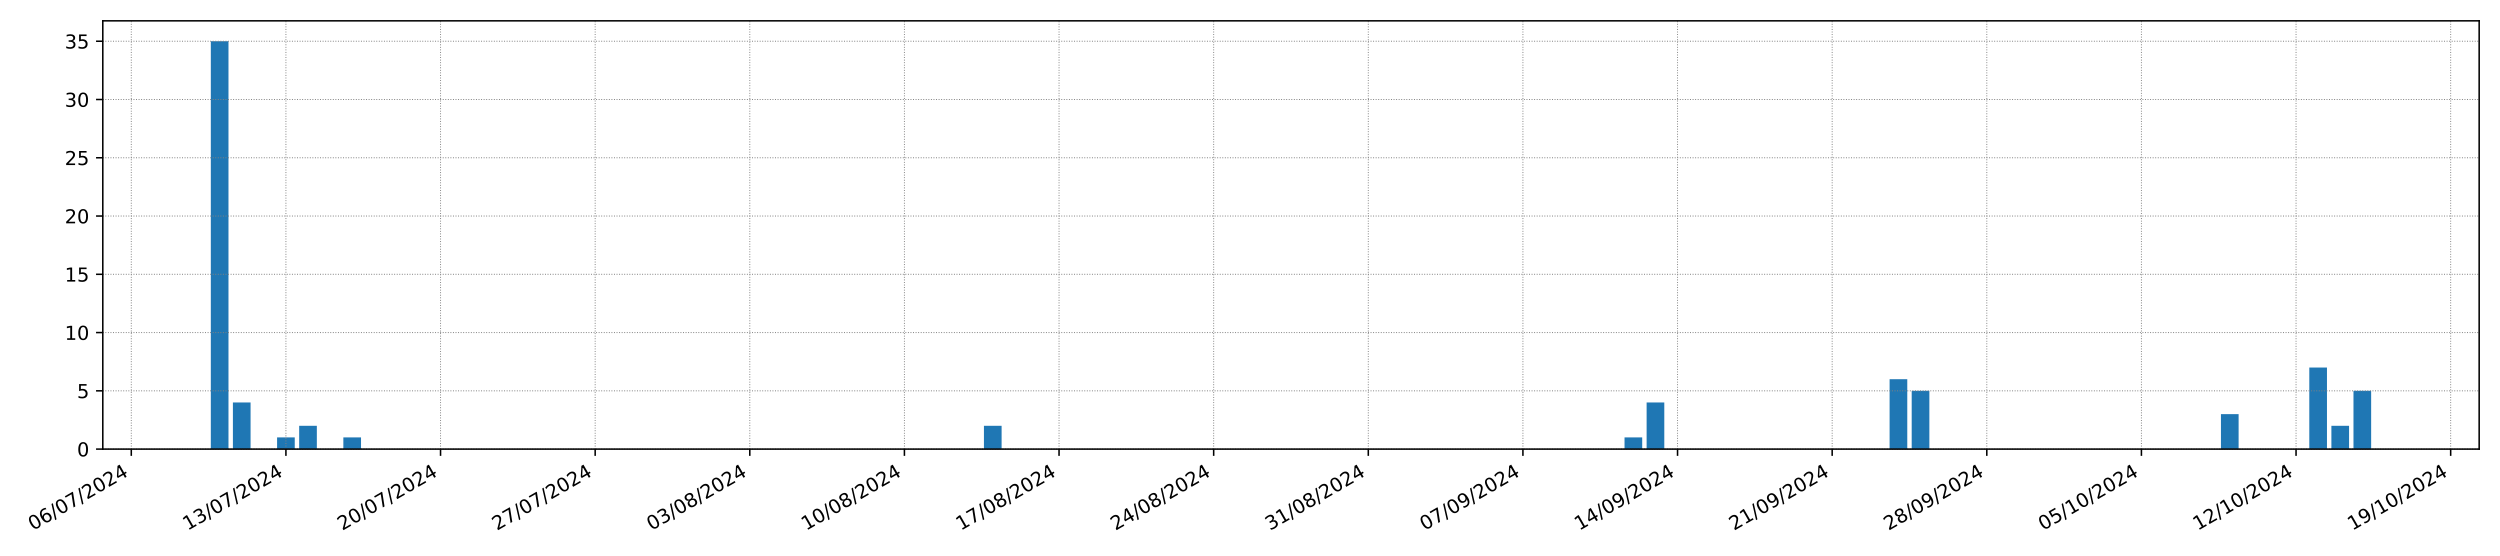 <?xml version="1.0" encoding="utf-8" standalone="no"?>
<!DOCTYPE svg PUBLIC "-//W3C//DTD SVG 1.1//EN"
  "http://www.w3.org/Graphics/SVG/1.1/DTD/svg11.dtd">
<!-- Created with matplotlib (https://matplotlib.org/) -->
<svg height="288pt" version="1.1" viewBox="0 0 1296 288" width="1296pt" xmlns="http://www.w3.org/2000/svg" xmlns:xlink="http://www.w3.org/1999/xlink">
 <defs>
  <style type="text/css">*{stroke-linecap:butt;stroke-linejoin:round;}</style>
 </defs>
 <g id="figure_1">
  <g id="patch_1">
   <path d="M 0 288 
L 1296 288 
L 1296 0 
L 0 0 
z
" style="fill:#ffffff;"/>
  </g>
  <g id="axes_1">
   <g id="patch_2">
    <path d="M 53.29 232.805 
L 1285.2 232.805 
L 1285.2 10.8 
L 53.29 10.8 
z
" style="fill:#ffffff;"/>
   </g>
   <g id="patch_3">
    <path clip-path="url(#pcabe7e3ec1)" d="M 109.285 232.805 
L 118.446 232.805 
L 118.446 21.372 
L 109.285 21.372 
z
" style="fill:#1f77b4;"/>
   </g>
   <g id="patch_4">
    <path clip-path="url(#pcabe7e3ec1)" d="M 120.737 232.805 
L 129.897 232.805 
L 129.897 208.642 
L 120.737 208.642 
z
" style="fill:#1f77b4;"/>
   </g>
   <g id="patch_5">
    <path clip-path="url(#pcabe7e3ec1)" d="M 132.188 232.805 
L 141.349 232.805 
L 141.349 232.805 
L 132.188 232.805 
z
" style="fill:#1f77b4;"/>
   </g>
   <g id="patch_6">
    <path clip-path="url(#pcabe7e3ec1)" d="M 143.639 232.805 
L 152.8 232.805 
L 152.8 226.764 
L 143.639 226.764 
z
" style="fill:#1f77b4;"/>
   </g>
   <g id="patch_7">
    <path clip-path="url(#pcabe7e3ec1)" d="M 155.09 232.805 
L 164.251 232.805 
L 164.251 220.724 
L 155.09 220.724 
z
" style="fill:#1f77b4;"/>
   </g>
   <g id="patch_8">
    <path clip-path="url(#pcabe7e3ec1)" d="M 166.541 232.805 
L 175.702 232.805 
L 175.702 232.805 
L 166.541 232.805 
z
" style="fill:#1f77b4;"/>
   </g>
   <g id="patch_9">
    <path clip-path="url(#pcabe7e3ec1)" d="M 177.992 232.805 
L 187.153 232.805 
L 187.153 226.764 
L 177.992 226.764 
z
" style="fill:#1f77b4;"/>
   </g>
   <g id="patch_10">
    <path clip-path="url(#pcabe7e3ec1)" d="M 189.443 232.805 
L 198.604 232.805 
L 198.604 232.805 
L 189.443 232.805 
z
" style="fill:#1f77b4;"/>
   </g>
   <g id="patch_11">
    <path clip-path="url(#pcabe7e3ec1)" d="M 200.894 232.805 
L 210.055 232.805 
L 210.055 232.805 
L 200.894 232.805 
z
" style="fill:#1f77b4;"/>
   </g>
   <g id="patch_12">
    <path clip-path="url(#pcabe7e3ec1)" d="M 212.345 232.805 
L 221.506 232.805 
L 221.506 232.805 
L 212.345 232.805 
z
" style="fill:#1f77b4;"/>
   </g>
   <g id="patch_13">
    <path clip-path="url(#pcabe7e3ec1)" d="M 223.797 232.805 
L 232.957 232.805 
L 232.957 232.805 
L 223.797 232.805 
z
" style="fill:#1f77b4;"/>
   </g>
   <g id="patch_14">
    <path clip-path="url(#pcabe7e3ec1)" d="M 235.248 232.805 
L 244.409 232.805 
L 244.409 232.805 
L 235.248 232.805 
z
" style="fill:#1f77b4;"/>
   </g>
   <g id="patch_15">
    <path clip-path="url(#pcabe7e3ec1)" d="M 246.699 232.805 
L 255.86 232.805 
L 255.86 232.805 
L 246.699 232.805 
z
" style="fill:#1f77b4;"/>
   </g>
   <g id="patch_16">
    <path clip-path="url(#pcabe7e3ec1)" d="M 258.15 232.805 
L 267.311 232.805 
L 267.311 232.805 
L 258.15 232.805 
z
" style="fill:#1f77b4;"/>
   </g>
   <g id="patch_17">
    <path clip-path="url(#pcabe7e3ec1)" d="M 269.601 232.805 
L 278.762 232.805 
L 278.762 232.805 
L 269.601 232.805 
z
" style="fill:#1f77b4;"/>
   </g>
   <g id="patch_18">
    <path clip-path="url(#pcabe7e3ec1)" d="M 281.052 232.805 
L 290.213 232.805 
L 290.213 232.805 
L 281.052 232.805 
z
" style="fill:#1f77b4;"/>
   </g>
   <g id="patch_19">
    <path clip-path="url(#pcabe7e3ec1)" d="M 292.503 232.805 
L 301.664 232.805 
L 301.664 232.805 
L 292.503 232.805 
z
" style="fill:#1f77b4;"/>
   </g>
   <g id="patch_20">
    <path clip-path="url(#pcabe7e3ec1)" d="M 303.954 232.805 
L 313.115 232.805 
L 313.115 232.805 
L 303.954 232.805 
z
" style="fill:#1f77b4;"/>
   </g>
   <g id="patch_21">
    <path clip-path="url(#pcabe7e3ec1)" d="M 315.405 232.805 
L 324.566 232.805 
L 324.566 232.805 
L 315.405 232.805 
z
" style="fill:#1f77b4;"/>
   </g>
   <g id="patch_22">
    <path clip-path="url(#pcabe7e3ec1)" d="M 326.857 232.805 
L 336.017 232.805 
L 336.017 232.805 
L 326.857 232.805 
z
" style="fill:#1f77b4;"/>
   </g>
   <g id="patch_23">
    <path clip-path="url(#pcabe7e3ec1)" d="M 338.308 232.805 
L 347.469 232.805 
L 347.469 232.805 
L 338.308 232.805 
z
" style="fill:#1f77b4;"/>
   </g>
   <g id="patch_24">
    <path clip-path="url(#pcabe7e3ec1)" d="M 349.759 232.805 
L 358.92 232.805 
L 358.92 232.805 
L 349.759 232.805 
z
" style="fill:#1f77b4;"/>
   </g>
   <g id="patch_25">
    <path clip-path="url(#pcabe7e3ec1)" d="M 361.21 232.805 
L 370.371 232.805 
L 370.371 232.805 
L 361.21 232.805 
z
" style="fill:#1f77b4;"/>
   </g>
   <g id="patch_26">
    <path clip-path="url(#pcabe7e3ec1)" d="M 372.661 232.805 
L 381.822 232.805 
L 381.822 232.805 
L 372.661 232.805 
z
" style="fill:#1f77b4;"/>
   </g>
   <g id="patch_27">
    <path clip-path="url(#pcabe7e3ec1)" d="M 384.112 232.805 
L 393.273 232.805 
L 393.273 232.805 
L 384.112 232.805 
z
" style="fill:#1f77b4;"/>
   </g>
   <g id="patch_28">
    <path clip-path="url(#pcabe7e3ec1)" d="M 395.563 232.805 
L 404.724 232.805 
L 404.724 232.805 
L 395.563 232.805 
z
" style="fill:#1f77b4;"/>
   </g>
   <g id="patch_29">
    <path clip-path="url(#pcabe7e3ec1)" d="M 407.014 232.805 
L 416.175 232.805 
L 416.175 232.805 
L 407.014 232.805 
z
" style="fill:#1f77b4;"/>
   </g>
   <g id="patch_30">
    <path clip-path="url(#pcabe7e3ec1)" d="M 418.465 232.805 
L 427.626 232.805 
L 427.626 232.805 
L 418.465 232.805 
z
" style="fill:#1f77b4;"/>
   </g>
   <g id="patch_31">
    <path clip-path="url(#pcabe7e3ec1)" d="M 429.917 232.805 
L 439.077 232.805 
L 439.077 232.805 
L 429.917 232.805 
z
" style="fill:#1f77b4;"/>
   </g>
   <g id="patch_32">
    <path clip-path="url(#pcabe7e3ec1)" d="M 441.368 232.805 
L 450.529 232.805 
L 450.529 232.805 
L 441.368 232.805 
z
" style="fill:#1f77b4;"/>
   </g>
   <g id="patch_33">
    <path clip-path="url(#pcabe7e3ec1)" d="M 452.819 232.805 
L 461.98 232.805 
L 461.98 232.805 
L 452.819 232.805 
z
" style="fill:#1f77b4;"/>
   </g>
   <g id="patch_34">
    <path clip-path="url(#pcabe7e3ec1)" d="M 464.27 232.805 
L 473.431 232.805 
L 473.431 232.805 
L 464.27 232.805 
z
" style="fill:#1f77b4;"/>
   </g>
   <g id="patch_35">
    <path clip-path="url(#pcabe7e3ec1)" d="M 475.721 232.805 
L 484.882 232.805 
L 484.882 232.805 
L 475.721 232.805 
z
" style="fill:#1f77b4;"/>
   </g>
   <g id="patch_36">
    <path clip-path="url(#pcabe7e3ec1)" d="M 487.172 232.805 
L 496.333 232.805 
L 496.333 232.805 
L 487.172 232.805 
z
" style="fill:#1f77b4;"/>
   </g>
   <g id="patch_37">
    <path clip-path="url(#pcabe7e3ec1)" d="M 498.623 232.805 
L 507.784 232.805 
L 507.784 232.805 
L 498.623 232.805 
z
" style="fill:#1f77b4;"/>
   </g>
   <g id="patch_38">
    <path clip-path="url(#pcabe7e3ec1)" d="M 510.074 232.805 
L 519.235 232.805 
L 519.235 220.724 
L 510.074 220.724 
z
" style="fill:#1f77b4;"/>
   </g>
   <g id="patch_39">
    <path clip-path="url(#pcabe7e3ec1)" d="M 521.525 232.805 
L 530.686 232.805 
L 530.686 232.805 
L 521.525 232.805 
z
" style="fill:#1f77b4;"/>
   </g>
   <g id="patch_40">
    <path clip-path="url(#pcabe7e3ec1)" d="M 532.977 232.805 
L 542.137 232.805 
L 542.137 232.805 
L 532.977 232.805 
z
" style="fill:#1f77b4;"/>
   </g>
   <g id="patch_41">
    <path clip-path="url(#pcabe7e3ec1)" d="M 544.428 232.805 
L 553.589 232.805 
L 553.589 232.805 
L 544.428 232.805 
z
" style="fill:#1f77b4;"/>
   </g>
   <g id="patch_42">
    <path clip-path="url(#pcabe7e3ec1)" d="M 555.879 232.805 
L 565.04 232.805 
L 565.04 232.805 
L 555.879 232.805 
z
" style="fill:#1f77b4;"/>
   </g>
   <g id="patch_43">
    <path clip-path="url(#pcabe7e3ec1)" d="M 567.33 232.805 
L 576.491 232.805 
L 576.491 232.805 
L 567.33 232.805 
z
" style="fill:#1f77b4;"/>
   </g>
   <g id="patch_44">
    <path clip-path="url(#pcabe7e3ec1)" d="M 578.781 232.805 
L 587.942 232.805 
L 587.942 232.805 
L 578.781 232.805 
z
" style="fill:#1f77b4;"/>
   </g>
   <g id="patch_45">
    <path clip-path="url(#pcabe7e3ec1)" d="M 590.232 232.805 
L 599.393 232.805 
L 599.393 232.805 
L 590.232 232.805 
z
" style="fill:#1f77b4;"/>
   </g>
   <g id="patch_46">
    <path clip-path="url(#pcabe7e3ec1)" d="M 601.683 232.805 
L 610.844 232.805 
L 610.844 232.805 
L 601.683 232.805 
z
" style="fill:#1f77b4;"/>
   </g>
   <g id="patch_47">
    <path clip-path="url(#pcabe7e3ec1)" d="M 613.134 232.805 
L 622.295 232.805 
L 622.295 232.805 
L 613.134 232.805 
z
" style="fill:#1f77b4;"/>
   </g>
   <g id="patch_48">
    <path clip-path="url(#pcabe7e3ec1)" d="M 624.585 232.805 
L 633.746 232.805 
L 633.746 232.805 
L 624.585 232.805 
z
" style="fill:#1f77b4;"/>
   </g>
   <g id="patch_49">
    <path clip-path="url(#pcabe7e3ec1)" d="M 636.037 232.805 
L 645.197 232.805 
L 645.197 232.805 
L 636.037 232.805 
z
" style="fill:#1f77b4;"/>
   </g>
   <g id="patch_50">
    <path clip-path="url(#pcabe7e3ec1)" d="M 647.488 232.805 
L 656.649 232.805 
L 656.649 232.805 
L 647.488 232.805 
z
" style="fill:#1f77b4;"/>
   </g>
   <g id="patch_51">
    <path clip-path="url(#pcabe7e3ec1)" d="M 658.939 232.805 
L 668.1 232.805 
L 668.1 232.805 
L 658.939 232.805 
z
" style="fill:#1f77b4;"/>
   </g>
   <g id="patch_52">
    <path clip-path="url(#pcabe7e3ec1)" d="M 670.39 232.805 
L 679.551 232.805 
L 679.551 232.805 
L 670.39 232.805 
z
" style="fill:#1f77b4;"/>
   </g>
   <g id="patch_53">
    <path clip-path="url(#pcabe7e3ec1)" d="M 681.841 232.805 
L 691.002 232.805 
L 691.002 232.805 
L 681.841 232.805 
z
" style="fill:#1f77b4;"/>
   </g>
   <g id="patch_54">
    <path clip-path="url(#pcabe7e3ec1)" d="M 693.292 232.805 
L 702.453 232.805 
L 702.453 232.805 
L 693.292 232.805 
z
" style="fill:#1f77b4;"/>
   </g>
   <g id="patch_55">
    <path clip-path="url(#pcabe7e3ec1)" d="M 704.743 232.805 
L 713.904 232.805 
L 713.904 232.805 
L 704.743 232.805 
z
" style="fill:#1f77b4;"/>
   </g>
   <g id="patch_56">
    <path clip-path="url(#pcabe7e3ec1)" d="M 716.194 232.805 
L 725.355 232.805 
L 725.355 232.805 
L 716.194 232.805 
z
" style="fill:#1f77b4;"/>
   </g>
   <g id="patch_57">
    <path clip-path="url(#pcabe7e3ec1)" d="M 727.645 232.805 
L 736.806 232.805 
L 736.806 232.805 
L 727.645 232.805 
z
" style="fill:#1f77b4;"/>
   </g>
   <g id="patch_58">
    <path clip-path="url(#pcabe7e3ec1)" d="M 739.097 232.805 
L 748.257 232.805 
L 748.257 232.805 
L 739.097 232.805 
z
" style="fill:#1f77b4;"/>
   </g>
   <g id="patch_59">
    <path clip-path="url(#pcabe7e3ec1)" d="M 750.548 232.805 
L 759.709 232.805 
L 759.709 232.805 
L 750.548 232.805 
z
" style="fill:#1f77b4;"/>
   </g>
   <g id="patch_60">
    <path clip-path="url(#pcabe7e3ec1)" d="M 761.999 232.805 
L 771.16 232.805 
L 771.16 232.805 
L 761.999 232.805 
z
" style="fill:#1f77b4;"/>
   </g>
   <g id="patch_61">
    <path clip-path="url(#pcabe7e3ec1)" d="M 773.45 232.805 
L 782.611 232.805 
L 782.611 232.805 
L 773.45 232.805 
z
" style="fill:#1f77b4;"/>
   </g>
   <g id="patch_62">
    <path clip-path="url(#pcabe7e3ec1)" d="M 784.901 232.805 
L 794.062 232.805 
L 794.062 232.805 
L 784.901 232.805 
z
" style="fill:#1f77b4;"/>
   </g>
   <g id="patch_63">
    <path clip-path="url(#pcabe7e3ec1)" d="M 796.352 232.805 
L 805.513 232.805 
L 805.513 232.805 
L 796.352 232.805 
z
" style="fill:#1f77b4;"/>
   </g>
   <g id="patch_64">
    <path clip-path="url(#pcabe7e3ec1)" d="M 807.803 232.805 
L 816.964 232.805 
L 816.964 232.805 
L 807.803 232.805 
z
" style="fill:#1f77b4;"/>
   </g>
   <g id="patch_65">
    <path clip-path="url(#pcabe7e3ec1)" d="M 819.254 232.805 
L 828.415 232.805 
L 828.415 232.805 
L 819.254 232.805 
z
" style="fill:#1f77b4;"/>
   </g>
   <g id="patch_66">
    <path clip-path="url(#pcabe7e3ec1)" d="M 830.705 232.805 
L 839.866 232.805 
L 839.866 232.805 
L 830.705 232.805 
z
" style="fill:#1f77b4;"/>
   </g>
   <g id="patch_67">
    <path clip-path="url(#pcabe7e3ec1)" d="M 842.157 232.805 
L 851.317 232.805 
L 851.317 226.764 
L 842.157 226.764 
z
" style="fill:#1f77b4;"/>
   </g>
   <g id="patch_68">
    <path clip-path="url(#pcabe7e3ec1)" d="M 853.608 232.805 
L 862.769 232.805 
L 862.769 208.642 
L 853.608 208.642 
z
" style="fill:#1f77b4;"/>
   </g>
   <g id="patch_69">
    <path clip-path="url(#pcabe7e3ec1)" d="M 865.059 232.805 
L 874.22 232.805 
L 874.22 232.805 
L 865.059 232.805 
z
" style="fill:#1f77b4;"/>
   </g>
   <g id="patch_70">
    <path clip-path="url(#pcabe7e3ec1)" d="M 876.51 232.805 
L 885.671 232.805 
L 885.671 232.805 
L 876.51 232.805 
z
" style="fill:#1f77b4;"/>
   </g>
   <g id="patch_71">
    <path clip-path="url(#pcabe7e3ec1)" d="M 887.961 232.805 
L 897.122 232.805 
L 897.122 232.805 
L 887.961 232.805 
z
" style="fill:#1f77b4;"/>
   </g>
   <g id="patch_72">
    <path clip-path="url(#pcabe7e3ec1)" d="M 899.412 232.805 
L 908.573 232.805 
L 908.573 232.805 
L 899.412 232.805 
z
" style="fill:#1f77b4;"/>
   </g>
   <g id="patch_73">
    <path clip-path="url(#pcabe7e3ec1)" d="M 910.863 232.805 
L 920.024 232.805 
L 920.024 232.805 
L 910.863 232.805 
z
" style="fill:#1f77b4;"/>
   </g>
   <g id="patch_74">
    <path clip-path="url(#pcabe7e3ec1)" d="M 922.314 232.805 
L 931.475 232.805 
L 931.475 232.805 
L 922.314 232.805 
z
" style="fill:#1f77b4;"/>
   </g>
   <g id="patch_75">
    <path clip-path="url(#pcabe7e3ec1)" d="M 933.765 232.805 
L 942.926 232.805 
L 942.926 232.805 
L 933.765 232.805 
z
" style="fill:#1f77b4;"/>
   </g>
   <g id="patch_76">
    <path clip-path="url(#pcabe7e3ec1)" d="M 945.217 232.805 
L 954.377 232.805 
L 954.377 232.805 
L 945.217 232.805 
z
" style="fill:#1f77b4;"/>
   </g>
   <g id="patch_77">
    <path clip-path="url(#pcabe7e3ec1)" d="M 956.668 232.805 
L 965.829 232.805 
L 965.829 232.805 
L 956.668 232.805 
z
" style="fill:#1f77b4;"/>
   </g>
   <g id="patch_78">
    <path clip-path="url(#pcabe7e3ec1)" d="M 968.119 232.805 
L 977.28 232.805 
L 977.28 232.805 
L 968.119 232.805 
z
" style="fill:#1f77b4;"/>
   </g>
   <g id="patch_79">
    <path clip-path="url(#pcabe7e3ec1)" d="M 979.57 232.805 
L 988.731 232.805 
L 988.731 196.56 
L 979.57 196.56 
z
" style="fill:#1f77b4;"/>
   </g>
   <g id="patch_80">
    <path clip-path="url(#pcabe7e3ec1)" d="M 991.021 232.805 
L 1000.182 232.805 
L 1000.182 202.601 
L 991.021 202.601 
z
" style="fill:#1f77b4;"/>
   </g>
   <g id="patch_81">
    <path clip-path="url(#pcabe7e3ec1)" d="M 1002.472 232.805 
L 1011.633 232.805 
L 1011.633 232.805 
L 1002.472 232.805 
z
" style="fill:#1f77b4;"/>
   </g>
   <g id="patch_82">
    <path clip-path="url(#pcabe7e3ec1)" d="M 1013.923 232.805 
L 1023.084 232.805 
L 1023.084 232.805 
L 1013.923 232.805 
z
" style="fill:#1f77b4;"/>
   </g>
   <g id="patch_83">
    <path clip-path="url(#pcabe7e3ec1)" d="M 1025.374 232.805 
L 1034.535 232.805 
L 1034.535 232.805 
L 1025.374 232.805 
z
" style="fill:#1f77b4;"/>
   </g>
   <g id="patch_84">
    <path clip-path="url(#pcabe7e3ec1)" d="M 1036.825 232.805 
L 1045.986 232.805 
L 1045.986 232.805 
L 1036.825 232.805 
z
" style="fill:#1f77b4;"/>
   </g>
   <g id="patch_85">
    <path clip-path="url(#pcabe7e3ec1)" d="M 1048.277 232.805 
L 1057.437 232.805 
L 1057.437 232.805 
L 1048.277 232.805 
z
" style="fill:#1f77b4;"/>
   </g>
   <g id="patch_86">
    <path clip-path="url(#pcabe7e3ec1)" d="M 1059.728 232.805 
L 1068.889 232.805 
L 1068.889 232.805 
L 1059.728 232.805 
z
" style="fill:#1f77b4;"/>
   </g>
   <g id="patch_87">
    <path clip-path="url(#pcabe7e3ec1)" d="M 1071.179 232.805 
L 1080.34 232.805 
L 1080.34 232.805 
L 1071.179 232.805 
z
" style="fill:#1f77b4;"/>
   </g>
   <g id="patch_88">
    <path clip-path="url(#pcabe7e3ec1)" d="M 1082.63 232.805 
L 1091.791 232.805 
L 1091.791 232.805 
L 1082.63 232.805 
z
" style="fill:#1f77b4;"/>
   </g>
   <g id="patch_89">
    <path clip-path="url(#pcabe7e3ec1)" d="M 1094.081 232.805 
L 1103.242 232.805 
L 1103.242 232.805 
L 1094.081 232.805 
z
" style="fill:#1f77b4;"/>
   </g>
   <g id="patch_90">
    <path clip-path="url(#pcabe7e3ec1)" d="M 1105.532 232.805 
L 1114.693 232.805 
L 1114.693 232.805 
L 1105.532 232.805 
z
" style="fill:#1f77b4;"/>
   </g>
   <g id="patch_91">
    <path clip-path="url(#pcabe7e3ec1)" d="M 1116.983 232.805 
L 1126.144 232.805 
L 1126.144 232.805 
L 1116.983 232.805 
z
" style="fill:#1f77b4;"/>
   </g>
   <g id="patch_92">
    <path clip-path="url(#pcabe7e3ec1)" d="M 1128.434 232.805 
L 1137.595 232.805 
L 1137.595 232.805 
L 1128.434 232.805 
z
" style="fill:#1f77b4;"/>
   </g>
   <g id="patch_93">
    <path clip-path="url(#pcabe7e3ec1)" d="M 1139.885 232.805 
L 1149.046 232.805 
L 1149.046 232.805 
L 1139.885 232.805 
z
" style="fill:#1f77b4;"/>
   </g>
   <g id="patch_94">
    <path clip-path="url(#pcabe7e3ec1)" d="M 1151.337 232.805 
L 1160.497 232.805 
L 1160.497 214.683 
L 1151.337 214.683 
z
" style="fill:#1f77b4;"/>
   </g>
   <g id="patch_95">
    <path clip-path="url(#pcabe7e3ec1)" d="M 1162.788 232.805 
L 1171.949 232.805 
L 1171.949 232.805 
L 1162.788 232.805 
z
" style="fill:#1f77b4;"/>
   </g>
   <g id="patch_96">
    <path clip-path="url(#pcabe7e3ec1)" d="M 1174.239 232.805 
L 1183.4 232.805 
L 1183.4 232.805 
L 1174.239 232.805 
z
" style="fill:#1f77b4;"/>
   </g>
   <g id="patch_97">
    <path clip-path="url(#pcabe7e3ec1)" d="M 1185.69 232.805 
L 1194.851 232.805 
L 1194.851 232.805 
L 1185.69 232.805 
z
" style="fill:#1f77b4;"/>
   </g>
   <g id="patch_98">
    <path clip-path="url(#pcabe7e3ec1)" d="M 1197.141 232.805 
L 1206.302 232.805 
L 1206.302 190.519 
L 1197.141 190.519 
z
" style="fill:#1f77b4;"/>
   </g>
   <g id="patch_99">
    <path clip-path="url(#pcabe7e3ec1)" d="M 1208.592 232.805 
L 1217.753 232.805 
L 1217.753 220.724 
L 1208.592 220.724 
z
" style="fill:#1f77b4;"/>
   </g>
   <g id="patch_100">
    <path clip-path="url(#pcabe7e3ec1)" d="M 1220.043 232.805 
L 1229.204 232.805 
L 1229.204 202.601 
L 1220.043 202.601 
z
" style="fill:#1f77b4;"/>
   </g>
   <g id="matplotlib.axis_1">
    <g id="xtick_1">
     <g id="line2d_1">
      <path clip-path="url(#pcabe7e3ec1)" d="M 68.061 232.805 
L 68.061 10.8 
" style="fill:none;stroke:#808080;stroke-dasharray:0.5,0.825;stroke-dashoffset:0;stroke-width:0.5;"/>
     </g>
     <g id="line2d_2">
      <defs>
       <path d="M 0 0 
L 0 3.5 
" id="m882d33bf05" style="stroke:#000000;stroke-width:0.8;"/>
      </defs>
      <g>
       <use style="stroke:#000000;stroke-width:0.8;" x="68.061" xlink:href="#m882d33bf05" y="232.805"/>
      </g>
     </g>
     <g id="text_1">
      <!-- 06/07/2024 -->
      <g transform="translate(17.106 275.205)rotate(-30)scale(0.1 -0.1)">
       <defs>
        <path d="M 31.781 66.406 
Q 24.172 66.406 20.328 58.906 
Q 16.5 51.422 16.5 36.375 
Q 16.5 21.391 20.328 13.891 
Q 24.172 6.391 31.781 6.391 
Q 39.453 6.391 43.281 13.891 
Q 47.125 21.391 47.125 36.375 
Q 47.125 51.422 43.281 58.906 
Q 39.453 66.406 31.781 66.406 
z
M 31.781 74.219 
Q 44.047 74.219 50.516 64.516 
Q 56.984 54.828 56.984 36.375 
Q 56.984 17.969 50.516 8.266 
Q 44.047 -1.422 31.781 -1.422 
Q 19.531 -1.422 13.062 8.266 
Q 6.594 17.969 6.594 36.375 
Q 6.594 54.828 13.062 64.516 
Q 19.531 74.219 31.781 74.219 
z
" id="DejaVuSans-48"/>
        <path d="M 33.016 40.375 
Q 26.375 40.375 22.484 35.828 
Q 18.609 31.297 18.609 23.391 
Q 18.609 15.531 22.484 10.953 
Q 26.375 6.391 33.016 6.391 
Q 39.656 6.391 43.531 10.953 
Q 47.406 15.531 47.406 23.391 
Q 47.406 31.297 43.531 35.828 
Q 39.656 40.375 33.016 40.375 
z
M 52.594 71.297 
L 52.594 62.312 
Q 48.875 64.062 45.094 64.984 
Q 41.312 65.922 37.594 65.922 
Q 27.828 65.922 22.672 59.328 
Q 17.531 52.734 16.797 39.406 
Q 19.672 43.656 24.016 45.922 
Q 28.375 48.188 33.594 48.188 
Q 44.578 48.188 50.953 41.516 
Q 57.328 34.859 57.328 23.391 
Q 57.328 12.156 50.688 5.359 
Q 44.047 -1.422 33.016 -1.422 
Q 20.359 -1.422 13.672 8.266 
Q 6.984 17.969 6.984 36.375 
Q 6.984 53.656 15.188 63.938 
Q 23.391 74.219 37.203 74.219 
Q 40.922 74.219 44.703 73.484 
Q 48.484 72.75 52.594 71.297 
z
" id="DejaVuSans-54"/>
        <path d="M 25.391 72.906 
L 33.688 72.906 
L 8.297 -9.281 
L 0 -9.281 
z
" id="DejaVuSans-47"/>
        <path d="M 8.203 72.906 
L 55.078 72.906 
L 55.078 68.703 
L 28.609 0 
L 18.312 0 
L 43.219 64.594 
L 8.203 64.594 
z
" id="DejaVuSans-55"/>
        <path d="M 19.188 8.297 
L 53.609 8.297 
L 53.609 0 
L 7.328 0 
L 7.328 8.297 
Q 12.938 14.109 22.625 23.891 
Q 32.328 33.688 34.812 36.531 
Q 39.547 41.844 41.422 45.531 
Q 43.312 49.219 43.312 52.781 
Q 43.312 58.594 39.234 62.25 
Q 35.156 65.922 28.609 65.922 
Q 23.969 65.922 18.812 64.312 
Q 13.672 62.703 7.812 59.422 
L 7.812 69.391 
Q 13.766 71.781 18.938 73 
Q 24.125 74.219 28.422 74.219 
Q 39.75 74.219 46.484 68.547 
Q 53.219 62.891 53.219 53.422 
Q 53.219 48.922 51.531 44.891 
Q 49.859 40.875 45.406 35.406 
Q 44.188 33.984 37.641 27.219 
Q 31.109 20.453 19.188 8.297 
z
" id="DejaVuSans-50"/>
        <path d="M 37.797 64.312 
L 12.891 25.391 
L 37.797 25.391 
z
M 35.203 72.906 
L 47.609 72.906 
L 47.609 25.391 
L 58.016 25.391 
L 58.016 17.188 
L 47.609 17.188 
L 47.609 0 
L 37.797 0 
L 37.797 17.188 
L 4.891 17.188 
L 4.891 26.703 
z
" id="DejaVuSans-52"/>
       </defs>
       <use xlink:href="#DejaVuSans-48"/>
       <use x="63.623" xlink:href="#DejaVuSans-54"/>
       <use x="127.246" xlink:href="#DejaVuSans-47"/>
       <use x="160.938" xlink:href="#DejaVuSans-48"/>
       <use x="224.561" xlink:href="#DejaVuSans-55"/>
       <use x="288.184" xlink:href="#DejaVuSans-47"/>
       <use x="321.875" xlink:href="#DejaVuSans-50"/>
       <use x="385.498" xlink:href="#DejaVuSans-48"/>
       <use x="449.121" xlink:href="#DejaVuSans-50"/>
       <use x="512.744" xlink:href="#DejaVuSans-52"/>
      </g>
     </g>
    </g>
    <g id="xtick_2">
     <g id="line2d_3">
      <path clip-path="url(#pcabe7e3ec1)" d="M 148.219 232.805 
L 148.219 10.8 
" style="fill:none;stroke:#808080;stroke-dasharray:0.5,0.825;stroke-dashoffset:0;stroke-width:0.5;"/>
     </g>
     <g id="line2d_4">
      <g>
       <use style="stroke:#000000;stroke-width:0.8;" x="148.219" xlink:href="#m882d33bf05" y="232.805"/>
      </g>
     </g>
     <g id="text_2">
      <!-- 13/07/2024 -->
      <g transform="translate(97.264 275.205)rotate(-30)scale(0.1 -0.1)">
       <defs>
        <path d="M 12.406 8.297 
L 28.516 8.297 
L 28.516 63.922 
L 10.984 60.406 
L 10.984 69.391 
L 28.422 72.906 
L 38.281 72.906 
L 38.281 8.297 
L 54.391 8.297 
L 54.391 0 
L 12.406 0 
z
" id="DejaVuSans-49"/>
        <path d="M 40.578 39.312 
Q 47.656 37.797 51.625 33 
Q 55.609 28.219 55.609 21.188 
Q 55.609 10.406 48.188 4.484 
Q 40.766 -1.422 27.094 -1.422 
Q 22.516 -1.422 17.656 -0.516 
Q 12.797 0.391 7.625 2.203 
L 7.625 11.719 
Q 11.719 9.328 16.594 8.109 
Q 21.484 6.891 26.812 6.891 
Q 36.078 6.891 40.938 10.547 
Q 45.797 14.203 45.797 21.188 
Q 45.797 27.641 41.281 31.266 
Q 36.766 34.906 28.719 34.906 
L 20.219 34.906 
L 20.219 43.016 
L 29.109 43.016 
Q 36.375 43.016 40.234 45.922 
Q 44.094 48.828 44.094 54.297 
Q 44.094 59.906 40.109 62.906 
Q 36.141 65.922 28.719 65.922 
Q 24.656 65.922 20.016 65.031 
Q 15.375 64.156 9.812 62.312 
L 9.812 71.094 
Q 15.438 72.656 20.344 73.438 
Q 25.25 74.219 29.594 74.219 
Q 40.828 74.219 47.359 69.109 
Q 53.906 64.016 53.906 55.328 
Q 53.906 49.266 50.438 45.094 
Q 46.969 40.922 40.578 39.312 
z
" id="DejaVuSans-51"/>
       </defs>
       <use xlink:href="#DejaVuSans-49"/>
       <use x="63.623" xlink:href="#DejaVuSans-51"/>
       <use x="127.246" xlink:href="#DejaVuSans-47"/>
       <use x="160.938" xlink:href="#DejaVuSans-48"/>
       <use x="224.561" xlink:href="#DejaVuSans-55"/>
       <use x="288.184" xlink:href="#DejaVuSans-47"/>
       <use x="321.875" xlink:href="#DejaVuSans-50"/>
       <use x="385.498" xlink:href="#DejaVuSans-48"/>
       <use x="449.121" xlink:href="#DejaVuSans-50"/>
       <use x="512.744" xlink:href="#DejaVuSans-52"/>
      </g>
     </g>
    </g>
    <g id="xtick_3">
     <g id="line2d_5">
      <path clip-path="url(#pcabe7e3ec1)" d="M 228.377 232.805 
L 228.377 10.8 
" style="fill:none;stroke:#808080;stroke-dasharray:0.5,0.825;stroke-dashoffset:0;stroke-width:0.5;"/>
     </g>
     <g id="line2d_6">
      <g>
       <use style="stroke:#000000;stroke-width:0.8;" x="228.377" xlink:href="#m882d33bf05" y="232.805"/>
      </g>
     </g>
     <g id="text_3">
      <!-- 20/07/2024 -->
      <g transform="translate(177.422 275.205)rotate(-30)scale(0.1 -0.1)">
       <use xlink:href="#DejaVuSans-50"/>
       <use x="63.623" xlink:href="#DejaVuSans-48"/>
       <use x="127.246" xlink:href="#DejaVuSans-47"/>
       <use x="160.938" xlink:href="#DejaVuSans-48"/>
       <use x="224.561" xlink:href="#DejaVuSans-55"/>
       <use x="288.184" xlink:href="#DejaVuSans-47"/>
       <use x="321.875" xlink:href="#DejaVuSans-50"/>
       <use x="385.498" xlink:href="#DejaVuSans-48"/>
       <use x="449.121" xlink:href="#DejaVuSans-50"/>
       <use x="512.744" xlink:href="#DejaVuSans-52"/>
      </g>
     </g>
    </g>
    <g id="xtick_4">
     <g id="line2d_7">
      <path clip-path="url(#pcabe7e3ec1)" d="M 308.535 232.805 
L 308.535 10.8 
" style="fill:none;stroke:#808080;stroke-dasharray:0.5,0.825;stroke-dashoffset:0;stroke-width:0.5;"/>
     </g>
     <g id="line2d_8">
      <g>
       <use style="stroke:#000000;stroke-width:0.8;" x="308.535" xlink:href="#m882d33bf05" y="232.805"/>
      </g>
     </g>
     <g id="text_4">
      <!-- 27/07/2024 -->
      <g transform="translate(257.579 275.205)rotate(-30)scale(0.1 -0.1)">
       <use xlink:href="#DejaVuSans-50"/>
       <use x="63.623" xlink:href="#DejaVuSans-55"/>
       <use x="127.246" xlink:href="#DejaVuSans-47"/>
       <use x="160.938" xlink:href="#DejaVuSans-48"/>
       <use x="224.561" xlink:href="#DejaVuSans-55"/>
       <use x="288.184" xlink:href="#DejaVuSans-47"/>
       <use x="321.875" xlink:href="#DejaVuSans-50"/>
       <use x="385.498" xlink:href="#DejaVuSans-48"/>
       <use x="449.121" xlink:href="#DejaVuSans-50"/>
       <use x="512.744" xlink:href="#DejaVuSans-52"/>
      </g>
     </g>
    </g>
    <g id="xtick_5">
     <g id="line2d_9">
      <path clip-path="url(#pcabe7e3ec1)" d="M 388.693 232.805 
L 388.693 10.8 
" style="fill:none;stroke:#808080;stroke-dasharray:0.5,0.825;stroke-dashoffset:0;stroke-width:0.5;"/>
     </g>
     <g id="line2d_10">
      <g>
       <use style="stroke:#000000;stroke-width:0.8;" x="388.693" xlink:href="#m882d33bf05" y="232.805"/>
      </g>
     </g>
     <g id="text_5">
      <!-- 03/08/2024 -->
      <g transform="translate(337.737 275.205)rotate(-30)scale(0.1 -0.1)">
       <defs>
        <path d="M 31.781 34.625 
Q 24.75 34.625 20.719 30.859 
Q 16.703 27.094 16.703 20.516 
Q 16.703 13.922 20.719 10.156 
Q 24.75 6.391 31.781 6.391 
Q 38.812 6.391 42.859 10.172 
Q 46.922 13.969 46.922 20.516 
Q 46.922 27.094 42.891 30.859 
Q 38.875 34.625 31.781 34.625 
z
M 21.922 38.812 
Q 15.578 40.375 12.031 44.719 
Q 8.5 49.078 8.5 55.328 
Q 8.5 64.062 14.719 69.141 
Q 20.953 74.219 31.781 74.219 
Q 42.672 74.219 48.875 69.141 
Q 55.078 64.062 55.078 55.328 
Q 55.078 49.078 51.531 44.719 
Q 48 40.375 41.703 38.812 
Q 48.828 37.156 52.797 32.312 
Q 56.781 27.484 56.781 20.516 
Q 56.781 9.906 50.312 4.234 
Q 43.844 -1.422 31.781 -1.422 
Q 19.734 -1.422 13.25 4.234 
Q 6.781 9.906 6.781 20.516 
Q 6.781 27.484 10.781 32.312 
Q 14.797 37.156 21.922 38.812 
z
M 18.312 54.391 
Q 18.312 48.734 21.844 45.562 
Q 25.391 42.391 31.781 42.391 
Q 38.141 42.391 41.719 45.562 
Q 45.312 48.734 45.312 54.391 
Q 45.312 60.062 41.719 63.234 
Q 38.141 66.406 31.781 66.406 
Q 25.391 66.406 21.844 63.234 
Q 18.312 60.062 18.312 54.391 
z
" id="DejaVuSans-56"/>
       </defs>
       <use xlink:href="#DejaVuSans-48"/>
       <use x="63.623" xlink:href="#DejaVuSans-51"/>
       <use x="127.246" xlink:href="#DejaVuSans-47"/>
       <use x="160.938" xlink:href="#DejaVuSans-48"/>
       <use x="224.561" xlink:href="#DejaVuSans-56"/>
       <use x="288.184" xlink:href="#DejaVuSans-47"/>
       <use x="321.875" xlink:href="#DejaVuSans-50"/>
       <use x="385.498" xlink:href="#DejaVuSans-48"/>
       <use x="449.121" xlink:href="#DejaVuSans-50"/>
       <use x="512.744" xlink:href="#DejaVuSans-52"/>
      </g>
     </g>
    </g>
    <g id="xtick_6">
     <g id="line2d_11">
      <path clip-path="url(#pcabe7e3ec1)" d="M 468.85 232.805 
L 468.85 10.8 
" style="fill:none;stroke:#808080;stroke-dasharray:0.5,0.825;stroke-dashoffset:0;stroke-width:0.5;"/>
     </g>
     <g id="line2d_12">
      <g>
       <use style="stroke:#000000;stroke-width:0.8;" x="468.85" xlink:href="#m882d33bf05" y="232.805"/>
      </g>
     </g>
     <g id="text_6">
      <!-- 10/08/2024 -->
      <g transform="translate(417.895 275.205)rotate(-30)scale(0.1 -0.1)">
       <use xlink:href="#DejaVuSans-49"/>
       <use x="63.623" xlink:href="#DejaVuSans-48"/>
       <use x="127.246" xlink:href="#DejaVuSans-47"/>
       <use x="160.938" xlink:href="#DejaVuSans-48"/>
       <use x="224.561" xlink:href="#DejaVuSans-56"/>
       <use x="288.184" xlink:href="#DejaVuSans-47"/>
       <use x="321.875" xlink:href="#DejaVuSans-50"/>
       <use x="385.498" xlink:href="#DejaVuSans-48"/>
       <use x="449.121" xlink:href="#DejaVuSans-50"/>
       <use x="512.744" xlink:href="#DejaVuSans-52"/>
      </g>
     </g>
    </g>
    <g id="xtick_7">
     <g id="line2d_13">
      <path clip-path="url(#pcabe7e3ec1)" d="M 549.008 232.805 
L 549.008 10.8 
" style="fill:none;stroke:#808080;stroke-dasharray:0.5,0.825;stroke-dashoffset:0;stroke-width:0.5;"/>
     </g>
     <g id="line2d_14">
      <g>
       <use style="stroke:#000000;stroke-width:0.8;" x="549.008" xlink:href="#m882d33bf05" y="232.805"/>
      </g>
     </g>
     <g id="text_7">
      <!-- 17/08/2024 -->
      <g transform="translate(498.053 275.205)rotate(-30)scale(0.1 -0.1)">
       <use xlink:href="#DejaVuSans-49"/>
       <use x="63.623" xlink:href="#DejaVuSans-55"/>
       <use x="127.246" xlink:href="#DejaVuSans-47"/>
       <use x="160.938" xlink:href="#DejaVuSans-48"/>
       <use x="224.561" xlink:href="#DejaVuSans-56"/>
       <use x="288.184" xlink:href="#DejaVuSans-47"/>
       <use x="321.875" xlink:href="#DejaVuSans-50"/>
       <use x="385.498" xlink:href="#DejaVuSans-48"/>
       <use x="449.121" xlink:href="#DejaVuSans-50"/>
       <use x="512.744" xlink:href="#DejaVuSans-52"/>
      </g>
     </g>
    </g>
    <g id="xtick_8">
     <g id="line2d_15">
      <path clip-path="url(#pcabe7e3ec1)" d="M 629.166 232.805 
L 629.166 10.8 
" style="fill:none;stroke:#808080;stroke-dasharray:0.5,0.825;stroke-dashoffset:0;stroke-width:0.5;"/>
     </g>
     <g id="line2d_16">
      <g>
       <use style="stroke:#000000;stroke-width:0.8;" x="629.166" xlink:href="#m882d33bf05" y="232.805"/>
      </g>
     </g>
     <g id="text_8">
      <!-- 24/08/2024 -->
      <g transform="translate(578.21 275.205)rotate(-30)scale(0.1 -0.1)">
       <use xlink:href="#DejaVuSans-50"/>
       <use x="63.623" xlink:href="#DejaVuSans-52"/>
       <use x="127.246" xlink:href="#DejaVuSans-47"/>
       <use x="160.938" xlink:href="#DejaVuSans-48"/>
       <use x="224.561" xlink:href="#DejaVuSans-56"/>
       <use x="288.184" xlink:href="#DejaVuSans-47"/>
       <use x="321.875" xlink:href="#DejaVuSans-50"/>
       <use x="385.498" xlink:href="#DejaVuSans-48"/>
       <use x="449.121" xlink:href="#DejaVuSans-50"/>
       <use x="512.744" xlink:href="#DejaVuSans-52"/>
      </g>
     </g>
    </g>
    <g id="xtick_9">
     <g id="line2d_17">
      <path clip-path="url(#pcabe7e3ec1)" d="M 709.324 232.805 
L 709.324 10.8 
" style="fill:none;stroke:#808080;stroke-dasharray:0.5,0.825;stroke-dashoffset:0;stroke-width:0.5;"/>
     </g>
     <g id="line2d_18">
      <g>
       <use style="stroke:#000000;stroke-width:0.8;" x="709.324" xlink:href="#m882d33bf05" y="232.805"/>
      </g>
     </g>
     <g id="text_9">
      <!-- 31/08/2024 -->
      <g transform="translate(658.368 275.205)rotate(-30)scale(0.1 -0.1)">
       <use xlink:href="#DejaVuSans-51"/>
       <use x="63.623" xlink:href="#DejaVuSans-49"/>
       <use x="127.246" xlink:href="#DejaVuSans-47"/>
       <use x="160.938" xlink:href="#DejaVuSans-48"/>
       <use x="224.561" xlink:href="#DejaVuSans-56"/>
       <use x="288.184" xlink:href="#DejaVuSans-47"/>
       <use x="321.875" xlink:href="#DejaVuSans-50"/>
       <use x="385.498" xlink:href="#DejaVuSans-48"/>
       <use x="449.121" xlink:href="#DejaVuSans-50"/>
       <use x="512.744" xlink:href="#DejaVuSans-52"/>
      </g>
     </g>
    </g>
    <g id="xtick_10">
     <g id="line2d_19">
      <path clip-path="url(#pcabe7e3ec1)" d="M 789.481 232.805 
L 789.481 10.8 
" style="fill:none;stroke:#808080;stroke-dasharray:0.5,0.825;stroke-dashoffset:0;stroke-width:0.5;"/>
     </g>
     <g id="line2d_20">
      <g>
       <use style="stroke:#000000;stroke-width:0.8;" x="789.481" xlink:href="#m882d33bf05" y="232.805"/>
      </g>
     </g>
     <g id="text_10">
      <!-- 07/09/2024 -->
      <g transform="translate(738.526 275.205)rotate(-30)scale(0.1 -0.1)">
       <defs>
        <path d="M 10.984 1.516 
L 10.984 10.5 
Q 14.703 8.734 18.5 7.812 
Q 22.312 6.891 25.984 6.891 
Q 35.75 6.891 40.891 13.453 
Q 46.047 20.016 46.781 33.406 
Q 43.953 29.203 39.594 26.953 
Q 35.25 24.703 29.984 24.703 
Q 19.047 24.703 12.672 31.312 
Q 6.297 37.938 6.297 49.422 
Q 6.297 60.641 12.938 67.422 
Q 19.578 74.219 30.609 74.219 
Q 43.266 74.219 49.922 64.516 
Q 56.594 54.828 56.594 36.375 
Q 56.594 19.141 48.406 8.859 
Q 40.234 -1.422 26.422 -1.422 
Q 22.703 -1.422 18.891 -0.688 
Q 15.094 0.047 10.984 1.516 
z
M 30.609 32.422 
Q 37.25 32.422 41.125 36.953 
Q 45.016 41.5 45.016 49.422 
Q 45.016 57.281 41.125 61.844 
Q 37.25 66.406 30.609 66.406 
Q 23.969 66.406 20.094 61.844 
Q 16.219 57.281 16.219 49.422 
Q 16.219 41.5 20.094 36.953 
Q 23.969 32.422 30.609 32.422 
z
" id="DejaVuSans-57"/>
       </defs>
       <use xlink:href="#DejaVuSans-48"/>
       <use x="63.623" xlink:href="#DejaVuSans-55"/>
       <use x="127.246" xlink:href="#DejaVuSans-47"/>
       <use x="160.938" xlink:href="#DejaVuSans-48"/>
       <use x="224.561" xlink:href="#DejaVuSans-57"/>
       <use x="288.184" xlink:href="#DejaVuSans-47"/>
       <use x="321.875" xlink:href="#DejaVuSans-50"/>
       <use x="385.498" xlink:href="#DejaVuSans-48"/>
       <use x="449.121" xlink:href="#DejaVuSans-50"/>
       <use x="512.744" xlink:href="#DejaVuSans-52"/>
      </g>
     </g>
    </g>
    <g id="xtick_11">
     <g id="line2d_21">
      <path clip-path="url(#pcabe7e3ec1)" d="M 869.639 232.805 
L 869.639 10.8 
" style="fill:none;stroke:#808080;stroke-dasharray:0.5,0.825;stroke-dashoffset:0;stroke-width:0.5;"/>
     </g>
     <g id="line2d_22">
      <g>
       <use style="stroke:#000000;stroke-width:0.8;" x="869.639" xlink:href="#m882d33bf05" y="232.805"/>
      </g>
     </g>
     <g id="text_11">
      <!-- 14/09/2024 -->
      <g transform="translate(818.684 275.205)rotate(-30)scale(0.1 -0.1)">
       <use xlink:href="#DejaVuSans-49"/>
       <use x="63.623" xlink:href="#DejaVuSans-52"/>
       <use x="127.246" xlink:href="#DejaVuSans-47"/>
       <use x="160.938" xlink:href="#DejaVuSans-48"/>
       <use x="224.561" xlink:href="#DejaVuSans-57"/>
       <use x="288.184" xlink:href="#DejaVuSans-47"/>
       <use x="321.875" xlink:href="#DejaVuSans-50"/>
       <use x="385.498" xlink:href="#DejaVuSans-48"/>
       <use x="449.121" xlink:href="#DejaVuSans-50"/>
       <use x="512.744" xlink:href="#DejaVuSans-52"/>
      </g>
     </g>
    </g>
    <g id="xtick_12">
     <g id="line2d_23">
      <path clip-path="url(#pcabe7e3ec1)" d="M 949.797 232.805 
L 949.797 10.8 
" style="fill:none;stroke:#808080;stroke-dasharray:0.5,0.825;stroke-dashoffset:0;stroke-width:0.5;"/>
     </g>
     <g id="line2d_24">
      <g>
       <use style="stroke:#000000;stroke-width:0.8;" x="949.797" xlink:href="#m882d33bf05" y="232.805"/>
      </g>
     </g>
     <g id="text_12">
      <!-- 21/09/2024 -->
      <g transform="translate(898.842 275.205)rotate(-30)scale(0.1 -0.1)">
       <use xlink:href="#DejaVuSans-50"/>
       <use x="63.623" xlink:href="#DejaVuSans-49"/>
       <use x="127.246" xlink:href="#DejaVuSans-47"/>
       <use x="160.938" xlink:href="#DejaVuSans-48"/>
       <use x="224.561" xlink:href="#DejaVuSans-57"/>
       <use x="288.184" xlink:href="#DejaVuSans-47"/>
       <use x="321.875" xlink:href="#DejaVuSans-50"/>
       <use x="385.498" xlink:href="#DejaVuSans-48"/>
       <use x="449.121" xlink:href="#DejaVuSans-50"/>
       <use x="512.744" xlink:href="#DejaVuSans-52"/>
      </g>
     </g>
    </g>
    <g id="xtick_13">
     <g id="line2d_25">
      <path clip-path="url(#pcabe7e3ec1)" d="M 1029.955 232.805 
L 1029.955 10.8 
" style="fill:none;stroke:#808080;stroke-dasharray:0.5,0.825;stroke-dashoffset:0;stroke-width:0.5;"/>
     </g>
     <g id="line2d_26">
      <g>
       <use style="stroke:#000000;stroke-width:0.8;" x="1029.955" xlink:href="#m882d33bf05" y="232.805"/>
      </g>
     </g>
     <g id="text_13">
      <!-- 28/09/2024 -->
      <g transform="translate(978.999 275.205)rotate(-30)scale(0.1 -0.1)">
       <use xlink:href="#DejaVuSans-50"/>
       <use x="63.623" xlink:href="#DejaVuSans-56"/>
       <use x="127.246" xlink:href="#DejaVuSans-47"/>
       <use x="160.938" xlink:href="#DejaVuSans-48"/>
       <use x="224.561" xlink:href="#DejaVuSans-57"/>
       <use x="288.184" xlink:href="#DejaVuSans-47"/>
       <use x="321.875" xlink:href="#DejaVuSans-50"/>
       <use x="385.498" xlink:href="#DejaVuSans-48"/>
       <use x="449.121" xlink:href="#DejaVuSans-50"/>
       <use x="512.744" xlink:href="#DejaVuSans-52"/>
      </g>
     </g>
    </g>
    <g id="xtick_14">
     <g id="line2d_27">
      <path clip-path="url(#pcabe7e3ec1)" d="M 1110.113 232.805 
L 1110.113 10.8 
" style="fill:none;stroke:#808080;stroke-dasharray:0.5,0.825;stroke-dashoffset:0;stroke-width:0.5;"/>
     </g>
     <g id="line2d_28">
      <g>
       <use style="stroke:#000000;stroke-width:0.8;" x="1110.113" xlink:href="#m882d33bf05" y="232.805"/>
      </g>
     </g>
     <g id="text_14">
      <!-- 05/10/2024 -->
      <g transform="translate(1059.157 275.205)rotate(-30)scale(0.1 -0.1)">
       <defs>
        <path d="M 10.797 72.906 
L 49.516 72.906 
L 49.516 64.594 
L 19.828 64.594 
L 19.828 46.734 
Q 21.969 47.469 24.109 47.828 
Q 26.266 48.188 28.422 48.188 
Q 40.625 48.188 47.75 41.5 
Q 54.891 34.812 54.891 23.391 
Q 54.891 11.625 47.562 5.094 
Q 40.234 -1.422 26.906 -1.422 
Q 22.312 -1.422 17.547 -0.641 
Q 12.797 0.141 7.719 1.703 
L 7.719 11.625 
Q 12.109 9.234 16.797 8.062 
Q 21.484 6.891 26.703 6.891 
Q 35.156 6.891 40.078 11.328 
Q 45.016 15.766 45.016 23.391 
Q 45.016 31 40.078 35.438 
Q 35.156 39.891 26.703 39.891 
Q 22.75 39.891 18.812 39.016 
Q 14.891 38.141 10.797 36.281 
z
" id="DejaVuSans-53"/>
       </defs>
       <use xlink:href="#DejaVuSans-48"/>
       <use x="63.623" xlink:href="#DejaVuSans-53"/>
       <use x="127.246" xlink:href="#DejaVuSans-47"/>
       <use x="160.938" xlink:href="#DejaVuSans-49"/>
       <use x="224.561" xlink:href="#DejaVuSans-48"/>
       <use x="288.184" xlink:href="#DejaVuSans-47"/>
       <use x="321.875" xlink:href="#DejaVuSans-50"/>
       <use x="385.498" xlink:href="#DejaVuSans-48"/>
       <use x="449.121" xlink:href="#DejaVuSans-50"/>
       <use x="512.744" xlink:href="#DejaVuSans-52"/>
      </g>
     </g>
    </g>
    <g id="xtick_15">
     <g id="line2d_29">
      <path clip-path="url(#pcabe7e3ec1)" d="M 1190.27 232.805 
L 1190.27 10.8 
" style="fill:none;stroke:#808080;stroke-dasharray:0.5,0.825;stroke-dashoffset:0;stroke-width:0.5;"/>
     </g>
     <g id="line2d_30">
      <g>
       <use style="stroke:#000000;stroke-width:0.8;" x="1190.27" xlink:href="#m882d33bf05" y="232.805"/>
      </g>
     </g>
     <g id="text_15">
      <!-- 12/10/2024 -->
      <g transform="translate(1139.315 275.205)rotate(-30)scale(0.1 -0.1)">
       <use xlink:href="#DejaVuSans-49"/>
       <use x="63.623" xlink:href="#DejaVuSans-50"/>
       <use x="127.246" xlink:href="#DejaVuSans-47"/>
       <use x="160.938" xlink:href="#DejaVuSans-49"/>
       <use x="224.561" xlink:href="#DejaVuSans-48"/>
       <use x="288.184" xlink:href="#DejaVuSans-47"/>
       <use x="321.875" xlink:href="#DejaVuSans-50"/>
       <use x="385.498" xlink:href="#DejaVuSans-48"/>
       <use x="449.121" xlink:href="#DejaVuSans-50"/>
       <use x="512.744" xlink:href="#DejaVuSans-52"/>
      </g>
     </g>
    </g>
    <g id="xtick_16">
     <g id="line2d_31">
      <path clip-path="url(#pcabe7e3ec1)" d="M 1270.428 232.805 
L 1270.428 10.8 
" style="fill:none;stroke:#808080;stroke-dasharray:0.5,0.825;stroke-dashoffset:0;stroke-width:0.5;"/>
     </g>
     <g id="line2d_32">
      <g>
       <use style="stroke:#000000;stroke-width:0.8;" x="1270.428" xlink:href="#m882d33bf05" y="232.805"/>
      </g>
     </g>
     <g id="text_16">
      <!-- 19/10/2024 -->
      <g transform="translate(1219.473 275.205)rotate(-30)scale(0.1 -0.1)">
       <use xlink:href="#DejaVuSans-49"/>
       <use x="63.623" xlink:href="#DejaVuSans-57"/>
       <use x="127.246" xlink:href="#DejaVuSans-47"/>
       <use x="160.938" xlink:href="#DejaVuSans-49"/>
       <use x="224.561" xlink:href="#DejaVuSans-48"/>
       <use x="288.184" xlink:href="#DejaVuSans-47"/>
       <use x="321.875" xlink:href="#DejaVuSans-50"/>
       <use x="385.498" xlink:href="#DejaVuSans-48"/>
       <use x="449.121" xlink:href="#DejaVuSans-50"/>
       <use x="512.744" xlink:href="#DejaVuSans-52"/>
      </g>
     </g>
    </g>
   </g>
   <g id="matplotlib.axis_2">
    <g id="ytick_1">
     <g id="line2d_33">
      <path clip-path="url(#pcabe7e3ec1)" d="M 53.29 232.805 
L 1285.2 232.805 
" style="fill:none;stroke:#808080;stroke-dasharray:0.5,0.825;stroke-dashoffset:0;stroke-width:0.5;"/>
     </g>
     <g id="line2d_34">
      <defs>
       <path d="M 0 0 
L -3.5 0 
" id="m93790980f0" style="stroke:#000000;stroke-width:0.8;"/>
      </defs>
      <g>
       <use style="stroke:#000000;stroke-width:0.8;" x="53.29" xlink:href="#m93790980f0" y="232.805"/>
      </g>
     </g>
     <g id="text_17">
      <!-- 0 -->
      <g transform="translate(39.927 236.605)scale(0.1 -0.1)">
       <use xlink:href="#DejaVuSans-48"/>
      </g>
     </g>
    </g>
    <g id="ytick_2">
     <g id="line2d_35">
      <path clip-path="url(#pcabe7e3ec1)" d="M 53.29 202.601 
L 1285.2 202.601 
" style="fill:none;stroke:#808080;stroke-dasharray:0.5,0.825;stroke-dashoffset:0;stroke-width:0.5;"/>
     </g>
     <g id="line2d_36">
      <g>
       <use style="stroke:#000000;stroke-width:0.8;" x="53.29" xlink:href="#m93790980f0" y="202.601"/>
      </g>
     </g>
     <g id="text_18">
      <!-- 5 -->
      <g transform="translate(39.927 206.4)scale(0.1 -0.1)">
       <use xlink:href="#DejaVuSans-53"/>
      </g>
     </g>
    </g>
    <g id="ytick_3">
     <g id="line2d_37">
      <path clip-path="url(#pcabe7e3ec1)" d="M 53.29 172.396 
L 1285.2 172.396 
" style="fill:none;stroke:#808080;stroke-dasharray:0.5,0.825;stroke-dashoffset:0;stroke-width:0.5;"/>
     </g>
     <g id="line2d_38">
      <g>
       <use style="stroke:#000000;stroke-width:0.8;" x="53.29" xlink:href="#m93790980f0" y="172.396"/>
      </g>
     </g>
     <g id="text_19">
      <!-- 10 -->
      <g transform="translate(33.565 176.195)scale(0.1 -0.1)">
       <use xlink:href="#DejaVuSans-49"/>
       <use x="63.623" xlink:href="#DejaVuSans-48"/>
      </g>
     </g>
    </g>
    <g id="ytick_4">
     <g id="line2d_39">
      <path clip-path="url(#pcabe7e3ec1)" d="M 53.29 142.191 
L 1285.2 142.191 
" style="fill:none;stroke:#808080;stroke-dasharray:0.5,0.825;stroke-dashoffset:0;stroke-width:0.5;"/>
     </g>
     <g id="line2d_40">
      <g>
       <use style="stroke:#000000;stroke-width:0.8;" x="53.29" xlink:href="#m93790980f0" y="142.191"/>
      </g>
     </g>
     <g id="text_20">
      <!-- 15 -->
      <g transform="translate(33.565 145.99)scale(0.1 -0.1)">
       <use xlink:href="#DejaVuSans-49"/>
       <use x="63.623" xlink:href="#DejaVuSans-53"/>
      </g>
     </g>
    </g>
    <g id="ytick_5">
     <g id="line2d_41">
      <path clip-path="url(#pcabe7e3ec1)" d="M 53.29 111.986 
L 1285.2 111.986 
" style="fill:none;stroke:#808080;stroke-dasharray:0.5,0.825;stroke-dashoffset:0;stroke-width:0.5;"/>
     </g>
     <g id="line2d_42">
      <g>
       <use style="stroke:#000000;stroke-width:0.8;" x="53.29" xlink:href="#m93790980f0" y="111.986"/>
      </g>
     </g>
     <g id="text_21">
      <!-- 20 -->
      <g transform="translate(33.565 115.785)scale(0.1 -0.1)">
       <use xlink:href="#DejaVuSans-50"/>
       <use x="63.623" xlink:href="#DejaVuSans-48"/>
      </g>
     </g>
    </g>
    <g id="ytick_6">
     <g id="line2d_43">
      <path clip-path="url(#pcabe7e3ec1)" d="M 53.29 81.781 
L 1285.2 81.781 
" style="fill:none;stroke:#808080;stroke-dasharray:0.5,0.825;stroke-dashoffset:0;stroke-width:0.5;"/>
     </g>
     <g id="line2d_44">
      <g>
       <use style="stroke:#000000;stroke-width:0.8;" x="53.29" xlink:href="#m93790980f0" y="81.781"/>
      </g>
     </g>
     <g id="text_22">
      <!-- 25 -->
      <g transform="translate(33.565 85.581)scale(0.1 -0.1)">
       <use xlink:href="#DejaVuSans-50"/>
       <use x="63.623" xlink:href="#DejaVuSans-53"/>
      </g>
     </g>
    </g>
    <g id="ytick_7">
     <g id="line2d_45">
      <path clip-path="url(#pcabe7e3ec1)" d="M 53.29 51.577 
L 1285.2 51.577 
" style="fill:none;stroke:#808080;stroke-dasharray:0.5,0.825;stroke-dashoffset:0;stroke-width:0.5;"/>
     </g>
     <g id="line2d_46">
      <g>
       <use style="stroke:#000000;stroke-width:0.8;" x="53.29" xlink:href="#m93790980f0" y="51.577"/>
      </g>
     </g>
     <g id="text_23">
      <!-- 30 -->
      <g transform="translate(33.565 55.376)scale(0.1 -0.1)">
       <use xlink:href="#DejaVuSans-51"/>
       <use x="63.623" xlink:href="#DejaVuSans-48"/>
      </g>
     </g>
    </g>
    <g id="ytick_8">
     <g id="line2d_47">
      <path clip-path="url(#pcabe7e3ec1)" d="M 53.29 21.372 
L 1285.2 21.372 
" style="fill:none;stroke:#808080;stroke-dasharray:0.5,0.825;stroke-dashoffset:0;stroke-width:0.5;"/>
     </g>
     <g id="line2d_48">
      <g>
       <use style="stroke:#000000;stroke-width:0.8;" x="53.29" xlink:href="#m93790980f0" y="21.372"/>
      </g>
     </g>
     <g id="text_24">
      <!-- 35 -->
      <g transform="translate(33.565 25.171)scale(0.1 -0.1)">
       <use xlink:href="#DejaVuSans-51"/>
       <use x="63.623" xlink:href="#DejaVuSans-53"/>
      </g>
     </g>
    </g>
   </g>
   <g id="patch_101">
    <path d="M 53.29 232.805 
L 53.29 10.8 
" style="fill:none;stroke:#000000;stroke-linecap:square;stroke-linejoin:miter;stroke-width:0.8;"/>
   </g>
   <g id="patch_102">
    <path d="M 1285.2 232.805 
L 1285.2 10.8 
" style="fill:none;stroke:#000000;stroke-linecap:square;stroke-linejoin:miter;stroke-width:0.8;"/>
   </g>
   <g id="patch_103">
    <path d="M 53.29 232.805 
L 1285.2 232.805 
" style="fill:none;stroke:#000000;stroke-linecap:square;stroke-linejoin:miter;stroke-width:0.8;"/>
   </g>
   <g id="patch_104">
    <path d="M 53.29 10.8 
L 1285.2 10.8 
" style="fill:none;stroke:#000000;stroke-linecap:square;stroke-linejoin:miter;stroke-width:0.8;"/>
   </g>
  </g>
 </g>
 <defs>
  <clipPath id="pcabe7e3ec1">
   <rect height="222.005" width="1231.91" x="53.29" y="10.8"/>
  </clipPath>
 </defs>
</svg>
